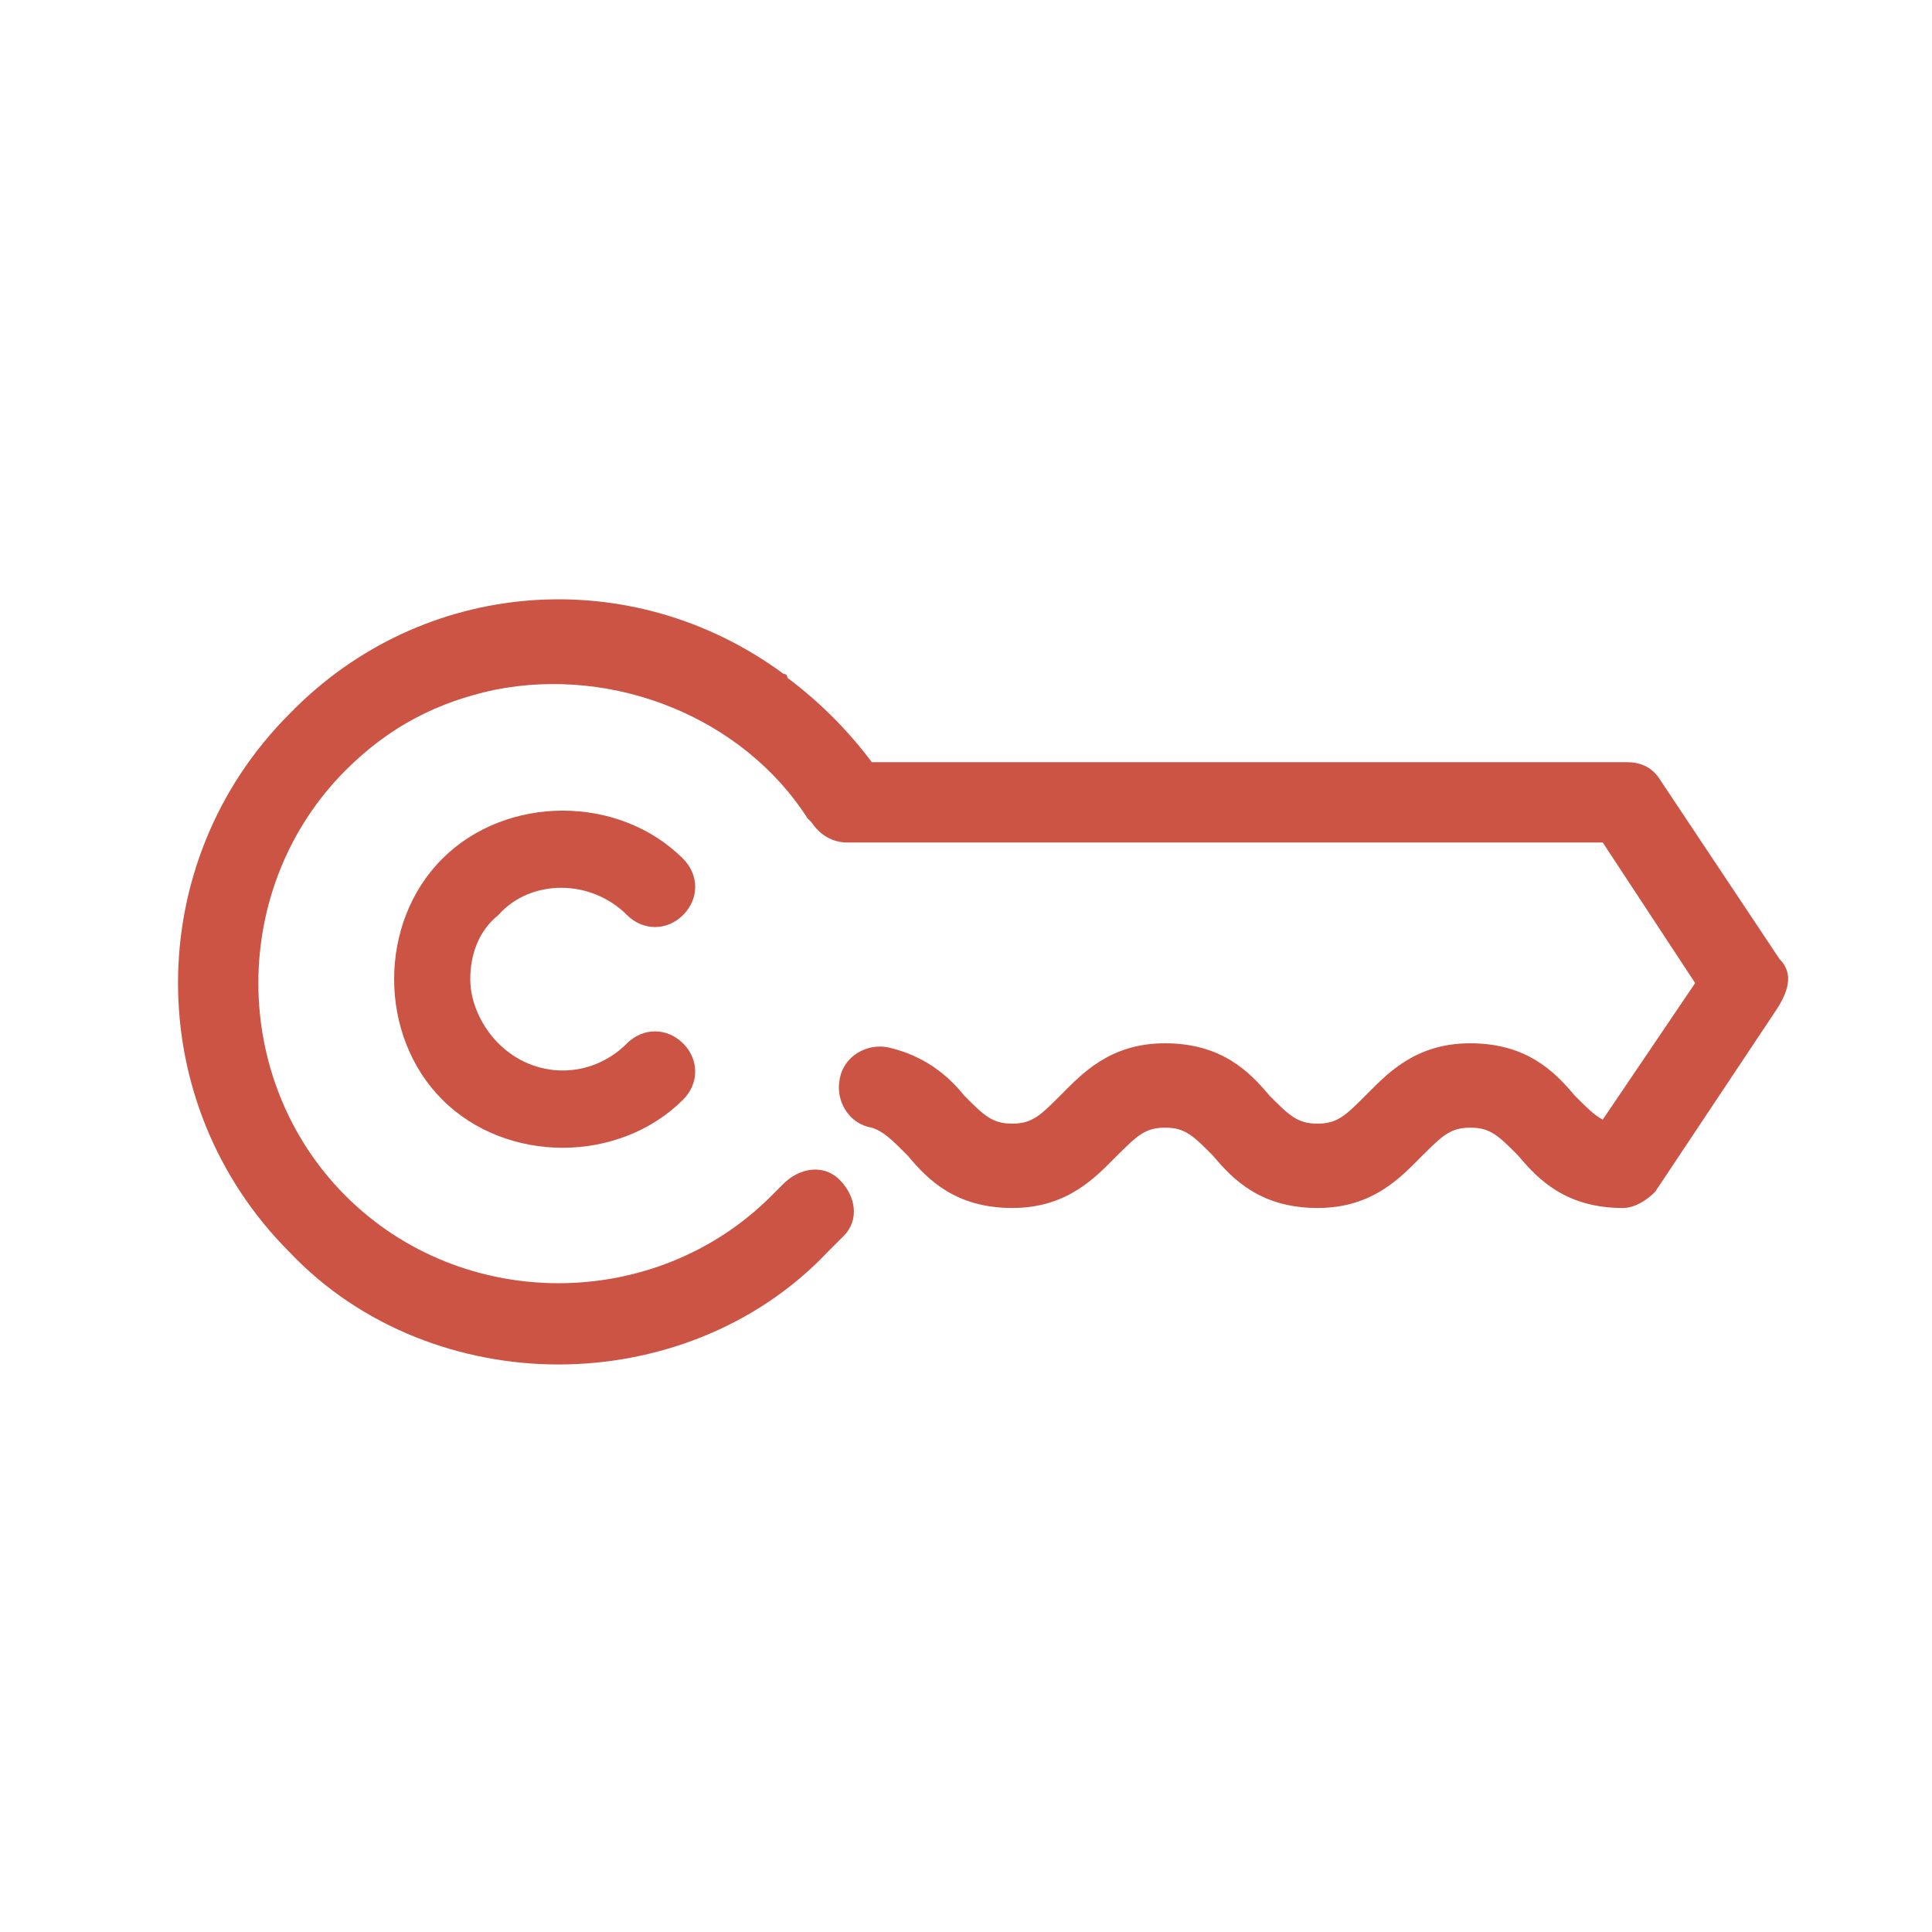 <?xml version="1.0" encoding="utf-8"?>
<!-- Generator: Adobe Illustrator 22.0.1, SVG Export Plug-In . SVG Version: 6.00 Build 0)  -->
<svg version="1.1" id="katman_1" xmlns="http://www.w3.org/2000/svg" xmlns:xlink="http://www.w3.org/1999/xlink" x="0px" y="0px"
	 viewBox="0 0 120 120" style="enable-background:new 0 0 120 120;" xml:space="preserve">
<style type="text/css">
	.st0{fill:#CC5444;}
	.st1{fill-rule:evenodd;clip-rule:evenodd;fill:#CC5444;}
</style>
<g>
	<path class="st0" d="M38.94,56.83c1,1,2.49,1,3.49,0s1-2.49,0-3.49c-2-2-4.74-2.99-7.48-2.99s-5.49,1-7.48,2.99
		c-2,2-2.99,4.74-2.99,7.48c0,2.74,1,5.49,2.99,7.48c2,2,4.74,2.99,7.48,2.99s5.49-1,7.48-2.99c1-1,1-2.49,0-3.49
		c-1-1-2.49-1-3.49,0c-2.24,2.24-5.74,2.24-7.98,0c-1-1-1.75-2.49-1.75-3.99c0-1.5,0.5-2.99,1.75-3.99
		C32.95,54.58,36.69,54.58,38.94,56.83z"/>
	<path class="st0" d="M110.53,59.57l-7.48-11.23c-0.5-0.75-1.25-1-2-1h-46.9c-1.5-2-3.24-3.74-5.24-5.24c0,0,0-0.25-0.25-0.25
		c-9.48-6.98-22.45-5.99-30.68,2.49c-9.23,9.23-9.23,24.2,0,33.43c4.49,4.74,10.73,6.98,16.71,6.98s12.22-2.24,16.71-6.98
		c0.25-0.25,0.75-0.75,1-1c1-1,0.75-2.49-0.25-3.49c-1-1-2.49-0.75-3.49,0.25c-0.25,0.25-0.5,0.5-0.75,0.75
		c-7.23,7.23-19.21,7.23-26.44,0s-7.23-19.21,0-26.44c2.74-2.74,5.74-4.24,9.23-4.99l0,0c7.48-1.5,15.47,1.75,19.46,7.98l0.25,0.25
		c0.5,0.75,1.25,1.25,2.24,1.25h46.9l5.74,8.73l-5.74,8.48c-0.5-0.25-1-0.75-1.75-1.5c-1.25-1.5-2.99-3.24-6.49-3.24
		c-3.49,0-5.24,2-6.49,3.24c-1.25,1.25-1.75,1.75-2.99,1.75s-1.75-0.5-2.99-1.75c-1.25-1.5-2.99-3.24-6.49-3.24
		c-3.49,0-5.24,2-6.49,3.24c-1.25,1.25-1.75,1.75-2.99,1.75s-1.75-0.5-2.99-1.75c-1-1.25-2.49-2.49-4.74-2.99
		c-1.25-0.25-2.74,0.5-2.99,2c-0.25,1.25,0.5,2.74,2,2.99c0.75,0.25,1.25,0.75,2.24,1.75c1.25,1.5,2.99,3.24,6.49,3.24
		c3.49,0,5.24-2,6.49-3.24s1.75-1.75,2.99-1.75c1.25,0,1.75,0.5,2.99,1.75c1.25,1.5,2.99,3.24,6.49,3.24s5.24-2,6.49-3.24
		s1.75-1.75,2.99-1.75c1.25,0,1.75,0.5,2.99,1.75c1.25,1.5,2.99,3.24,6.49,3.24c0.75,0,1.5-0.5,2-1l7.48-11.23
		C111.28,61.32,111.28,60.32,110.53,59.57z"/>
</g>
</svg>
